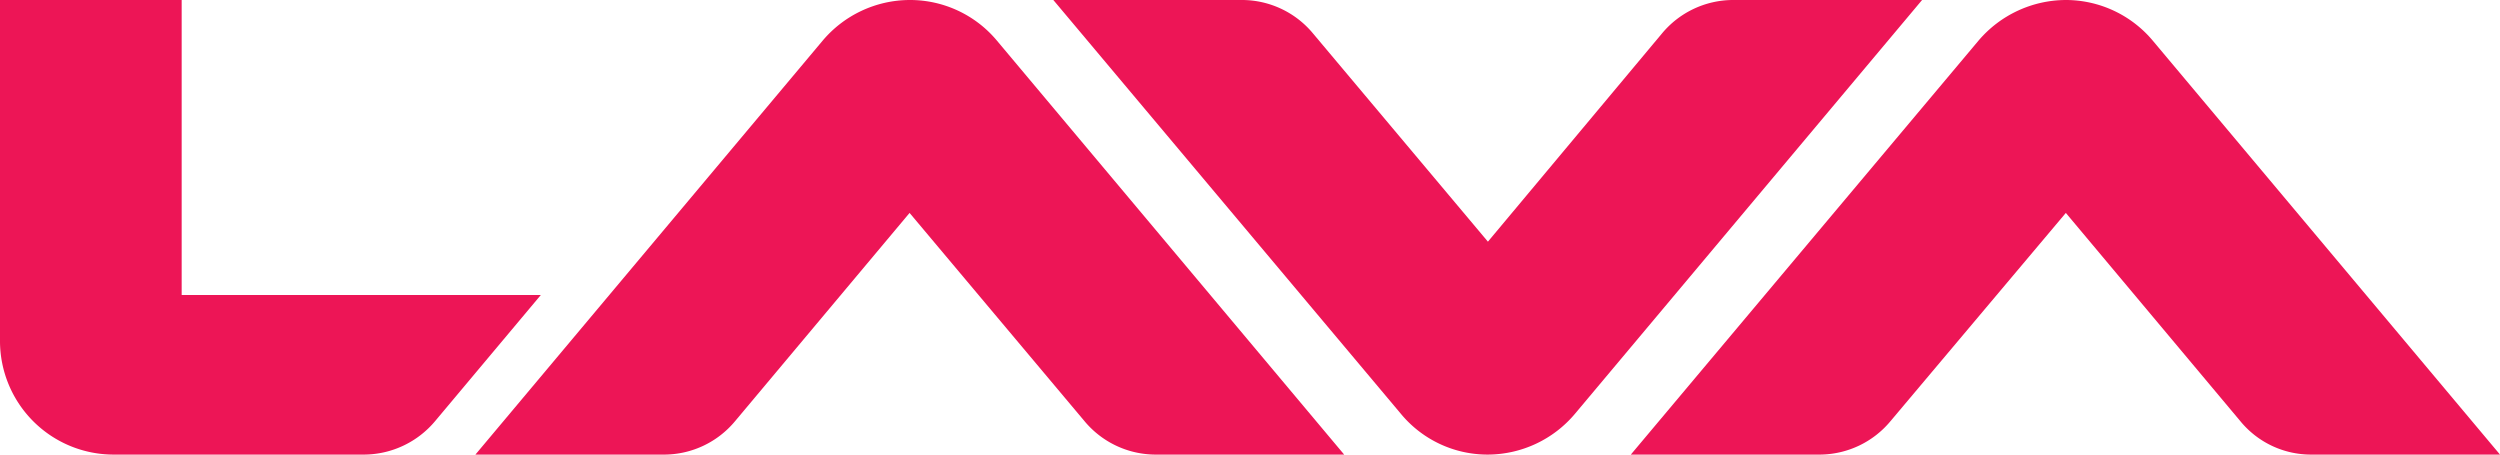 <svg id="layer" xmlns="http://www.w3.org/2000/svg" viewBox="0 0 600 109.1"><defs><style>.cls-1,.cls-2{fill:#ed1556;}.cls-1{fill-rule:evenodd;}</style></defs><title>lava</title><path class="cls-1" d="M516.2,318.4l41.9,50a21.92,21.92,0,0,0,16.9,8h45.4l-83.3-99.3a27.27,27.27,0,0,0-20.9-9.8,27.65,27.65,0,0,0-21,9.8l-83.4,99.3h45.5a22.19,22.19,0,0,0,16.8-8Z" transform="translate(-20.4 -267.3)"/><path class="cls-1" d="M377.5,325.3l-42-50a22.19,22.19,0,0,0-16.8-8H273.2l83.4,99.3a27,27,0,0,0,20.9,9.8,27.44,27.44,0,0,0,20.9-9.8l83.3-99.3H436.2a22.24,22.24,0,0,0-16.9,8Z" transform="translate(-20.4 -267.3)"/><path class="cls-1" d="M238.7,318.4l42,50a22.24,22.24,0,0,0,16.9,8H343l-83.3-99.3a27.17,27.17,0,0,0-21-9.8,27.44,27.44,0,0,0-20.9,9.8l-83.3,99.3H180a22.19,22.19,0,0,0,16.8-8Z" transform="translate(-20.4 -267.3)"/><path class="cls-2" d="M64,267.3H20.4v81.8a27.27,27.27,0,0,0,27.3,27.3h60.2a22.4,22.4,0,0,0,16.9-8l25.4-30.3H64Z" transform="translate(-20.4 -267.3)"/></svg>